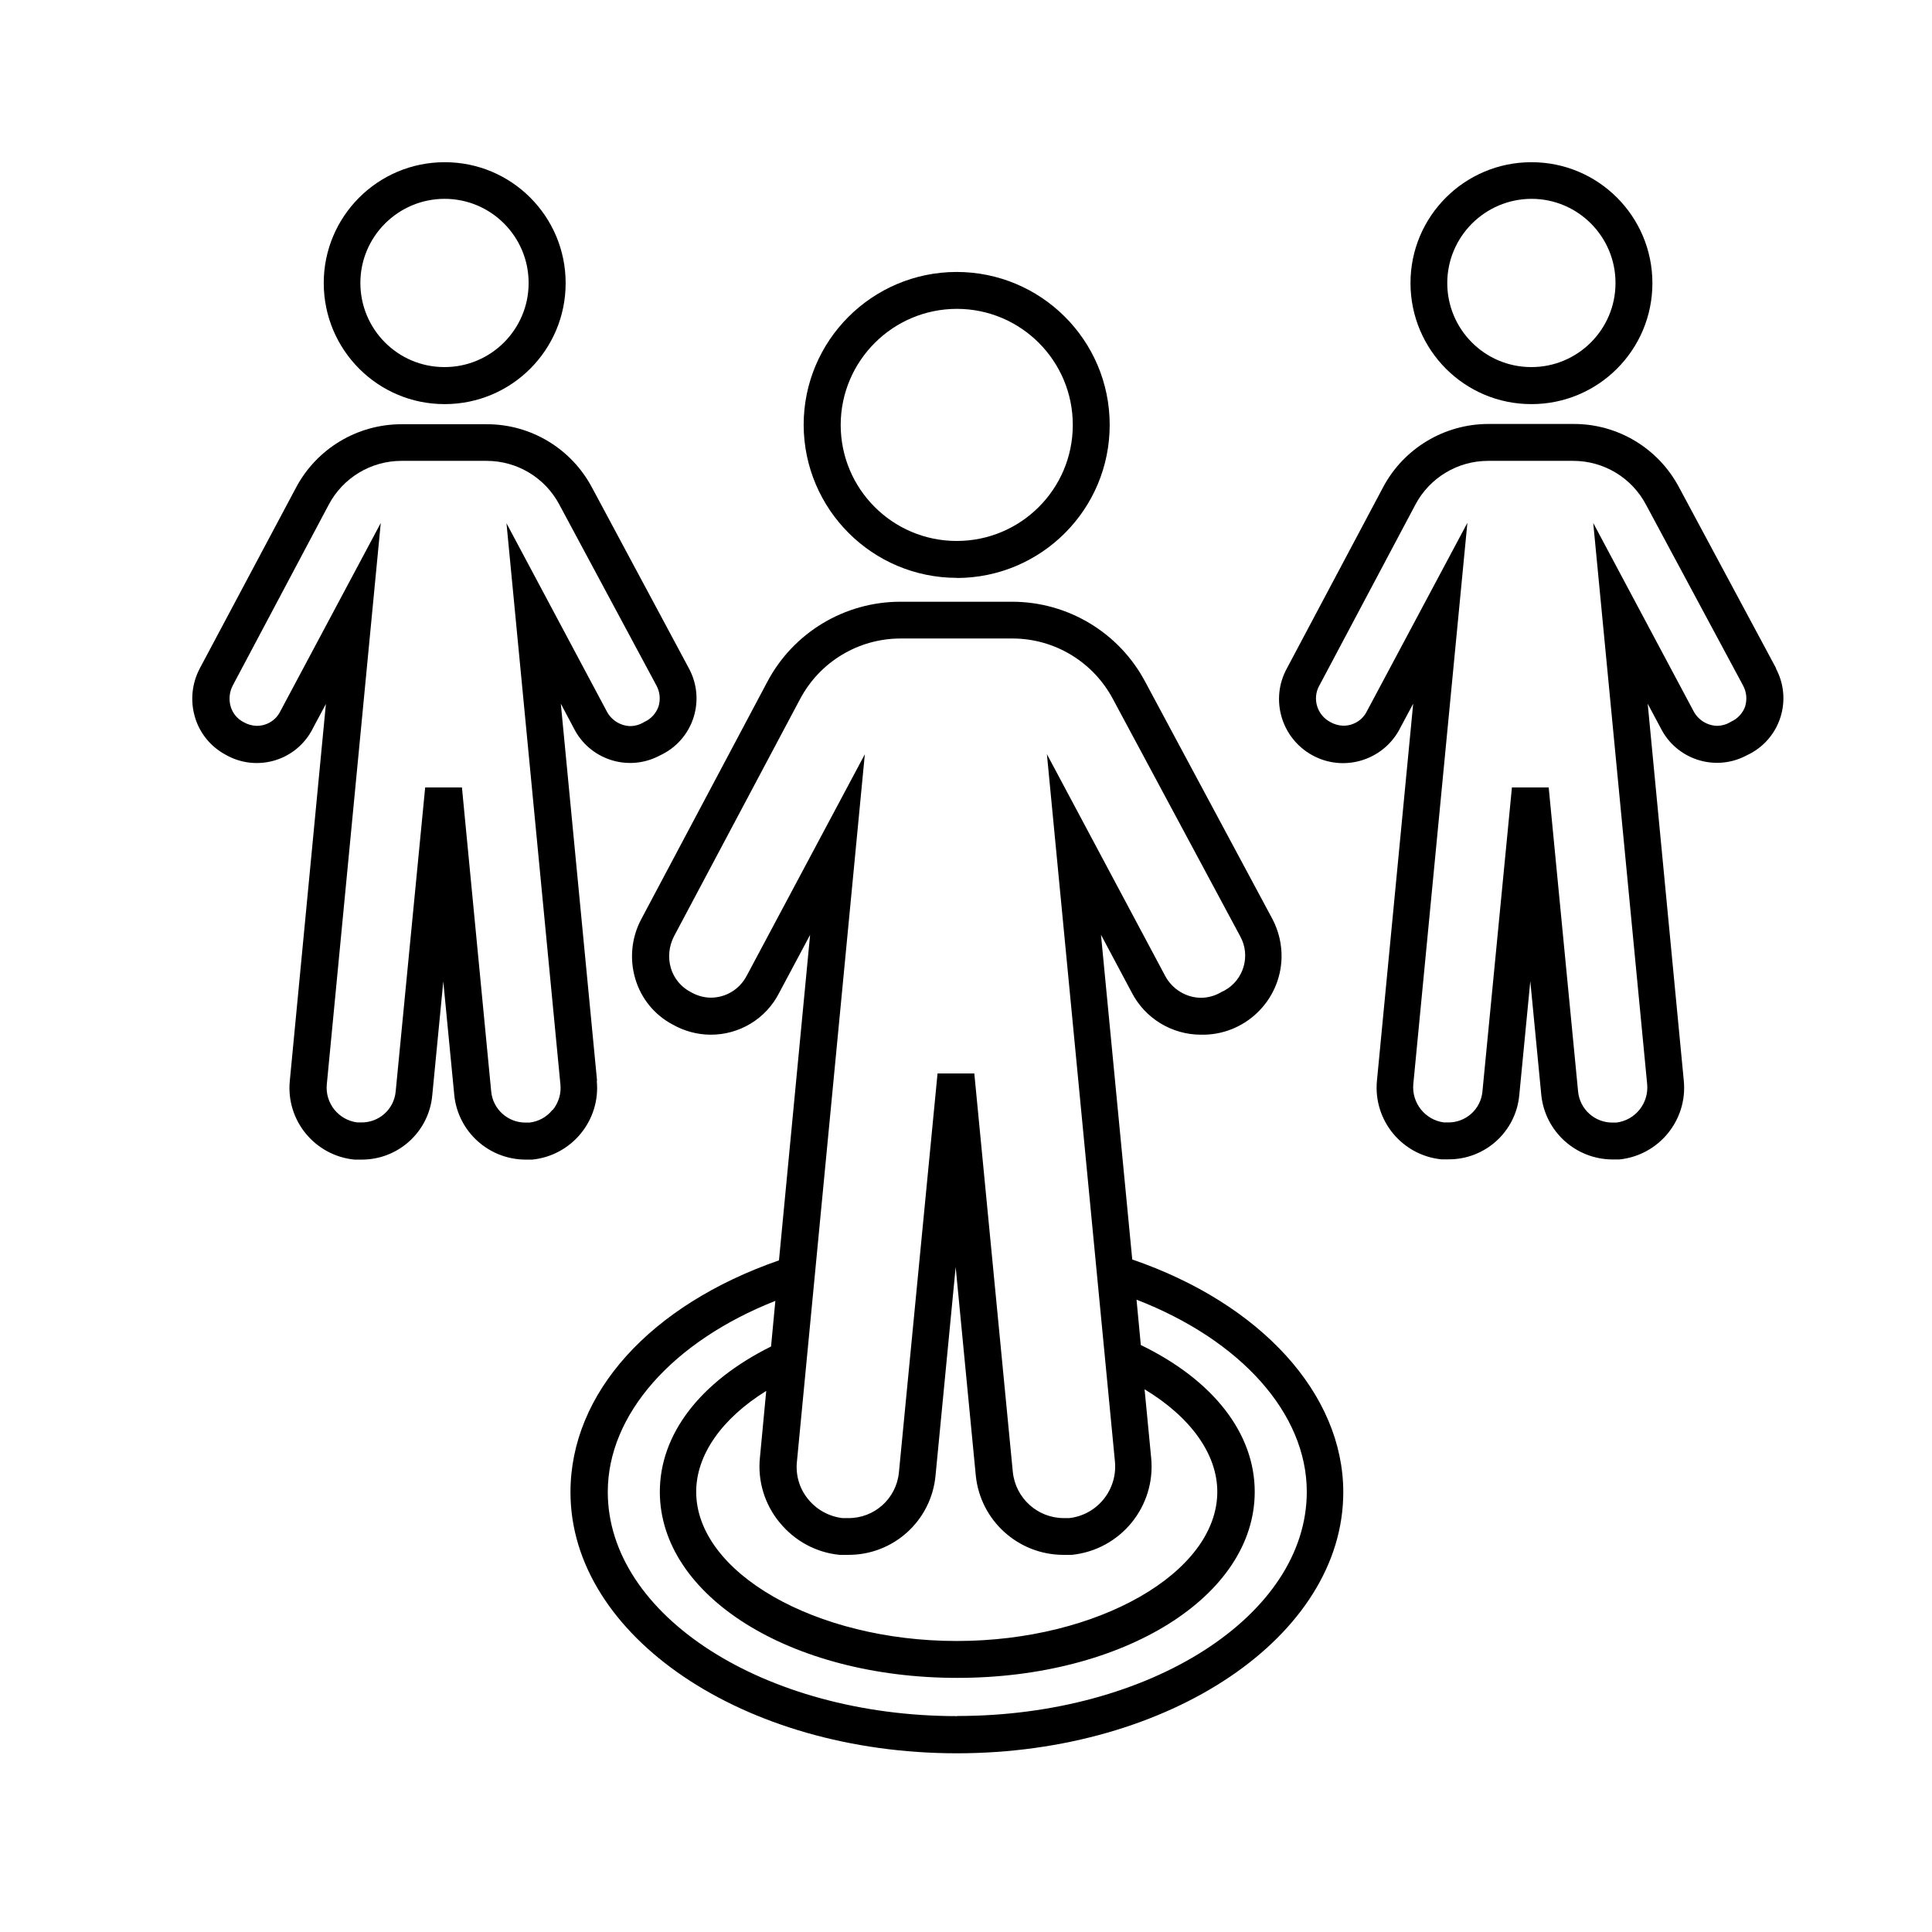<?xml version="1.0" encoding="UTF-8"?>
<svg id="Calque_1" data-name="Calque 1" xmlns="http://www.w3.org/2000/svg" viewBox="0 0 144 144">
  <defs>
    <style>
      .cls-1 {
        stroke-width: 0px;
      }
    </style>
  </defs>
  <path id="Tracé_5625" data-name="Tracé 5625" class="cls-1" d="m71.33,43.08c6.3-.02,11.39-5.13,11.38-11.43s-5.13-11.39-11.43-11.38c-6.29.02-11.38,5.12-11.38,11.4.02,6.3,5.13,11.4,11.43,11.4Zm0-20.06c4.78.01,8.64,3.89,8.63,8.67-.01,4.78-3.89,8.64-8.67,8.63-4.77-.01-8.63-3.88-8.63-8.65.01-4.78,3.89-8.65,8.67-8.65Z"/>
  <path id="Tracé_5626" data-name="Tracé 5626" class="cls-1" d="m42.16,21.1c0-4.98-4.04-9.02-9.02-9.01-4.98,0-9.02,4.04-9.01,9.02s4.04,9.02,9.02,9.01c4.98,0,9.01-4.04,9.01-9.01h0Zm-9.02-6.28c3.46,0,6.27,2.82,6.26,6.28,0,3.46-2.82,6.27-6.28,6.26-3.46,0-6.26-2.81-6.26-6.27,0-3.46,2.82-6.27,6.28-6.27Z"/>
  <path id="Tracé_5627" data-name="Tracé 5627" class="cls-1" d="m44.5,80.54l-2.7-28.09.97,1.83c1.16,2.31,3.98,3.25,6.29,2.09.06-.03.12-.06.18-.09,2.34-1.11,3.33-3.9,2.22-6.24-.03-.07-.07-.13-.1-.2l-7.23-13.49c-1.54-2.91-4.56-4.74-7.86-4.73h-6.35c-3.29,0-6.32,1.82-7.86,4.73l-7.17,13.47c-.59,1.12-.72,2.42-.36,3.63.35,1.2,1.18,2.21,2.28,2.8,2.25,1.29,5.11.51,6.39-1.74.04-.06.07-.12.1-.19l.99-1.85-2.69,28.09c-.29,2.95,1.86,5.57,4.81,5.87h.5c2.75.03,5.07-2.06,5.31-4.81l.82-8.47.82,8.48c.28,2.72,2.57,4.79,5.31,4.8h.5c2.95-.3,5.1-2.93,4.81-5.87h.01Zm-3.33,2.19c-.42.53-1.03.86-1.7.94h-.29c-1.33.01-2.45-1-2.57-2.33l-2.18-22.65h-2.74l-2.2,22.68c-.13,1.32-1.25,2.31-2.57,2.29h-.28c-1.41-.17-2.43-1.45-2.28-2.86l4.02-41.82-7.5,14.06c-.33.66-1.02,1.07-1.76,1.06-.34-.01-.68-.11-.97-.28-.47-.24-.82-.67-.96-1.17-.15-.52-.09-1.08.16-1.56l7.15-13.47c1.06-2.01,3.15-3.27,5.42-3.27h6.35c2.28,0,4.37,1.26,5.43,3.28l7.23,13.47c.26.48.31,1.04.15,1.56-.18.51-.56.93-1.06,1.15l-.08.05c-.28.16-.6.25-.93.26-.75-.01-1.43-.43-1.78-1.09l-7.48-14.03,4.02,41.83c.07.69-.14,1.38-.59,1.92h0Z"/>
  <path id="Tracé_5628" data-name="Tracé 5628" class="cls-1" d="m123.16,21.1c0-4.98-4.04-9.02-9.02-9.01-4.98,0-9.02,4.04-9.01,9.02s4.04,9.02,9.02,9.01c4.98,0,9.01-4.04,9.01-9.01h0Zm-9.01-6.28c3.46,0,6.27,2.82,6.26,6.28,0,3.46-2.82,6.27-6.28,6.26-3.46,0-6.26-2.81-6.26-6.27.01-3.46,2.82-6.26,6.28-6.27Z"/>
  <path id="Tracé_5629" data-name="Tracé 5629" class="cls-1" d="m132.38,49.81l-7.23-13.48c-1.54-2.91-4.56-4.74-7.86-4.73h-6.35c-3.29,0-6.32,1.82-7.86,4.73l-7.16,13.48c-1.27,2.31-.42,5.21,1.89,6.48,2.31,1.27,5.21.42,6.48-1.89.02-.03.04-.07.05-.1l.99-1.85-2.7,28.09c-.29,2.95,1.86,5.57,4.8,5.87h.5c2.75.03,5.07-2.06,5.31-4.81l.82-8.47.82,8.49c.28,2.72,2.57,4.79,5.31,4.8h.5c2.95-.3,5.1-2.93,4.81-5.87l-2.69-28.1.97,1.82c1.16,2.31,3.98,3.25,6.29,2.09.06-.03.12-.06.18-.09,2.34-1.11,3.33-3.9,2.22-6.24-.03-.07-.07-.13-.1-.2h0Zm-2.3,2.83c-.18.51-.56.93-1.06,1.15l-.08.05c-.28.16-.6.25-.93.26-.75-.01-1.43-.43-1.78-1.09l-7.48-14.03,4.02,41.83c.13,1.42-.88,2.68-2.29,2.86h-.29c-1.33.01-2.45-1-2.57-2.33l-2.19-22.65h-2.74l-2.2,22.68c-.13,1.32-1.25,2.31-2.57,2.29h-.29c-1.41-.18-2.42-1.45-2.29-2.86l4.03-41.83-7.5,14.06c-.33.66-1.02,1.07-1.76,1.06-.34-.01-.68-.11-.97-.28-.97-.52-1.34-1.72-.82-2.69,0-.01.01-.02.02-.03l7.15-13.47c1.06-2.01,3.15-3.27,5.42-3.27h6.35c2.28,0,4.37,1.26,5.43,3.28l7.23,13.47c.26.48.31,1.04.15,1.56h0Z"/>
  <path id="Tracé_5630" data-name="Tracé 5630" class="cls-1" d="m84.39,93.86l-2.33-24.19,2.29,4.3c.99,1.93,2.99,3.15,5.16,3.15,3.24.07,5.93-2.5,6.01-5.74.02-.99-.21-1.98-.67-2.86l-9.48-17.68c-1.94-3.68-5.77-5.99-9.93-5.99h-8.33c-4.16,0-7.99,2.3-9.93,5.99l-9.39,17.68c-.72,1.36-.88,2.95-.44,4.43.43,1.47,1.44,2.71,2.8,3.42.85.48,1.81.74,2.78.75,2.17.02,4.16-1.18,5.14-3.11l2.31-4.33-2.32,24.26c-9.61,3.34-15.54,9.9-15.54,17.28,0,10.73,12.92,19.46,28.8,19.46s28.8-8.73,28.8-19.46c0-7.33-6.15-14.06-15.74-17.35h0Zm-26.27,19.63c1.11,1.36,2.71,2.23,4.46,2.4h.61c3.39.03,6.23-2.54,6.54-5.92l1.5-15.53,1.5,15.54c.34,3.36,3.17,5.91,6.54,5.91h.61c3.63-.37,6.28-3.6,5.92-7.24l-.49-5.1c3.43,2.07,5.42,4.83,5.42,7.64,0,6.02-8.89,11.12-19.42,11.12s-19.42-5.1-19.42-11.12c0-2.76,1.92-5.47,5.22-7.52l-.47,4.97c-.18,1.74.35,3.48,1.46,4.83h.02Zm-2.47-40.76c-.52,1.01-1.56,1.64-2.7,1.63-.52-.01-1.02-.16-1.47-.42-.72-.37-1.25-1.02-1.48-1.79-.23-.79-.14-1.64.24-2.37l9.39-17.67c1.47-2.78,4.35-4.52,7.5-4.52h8.33c3.15,0,6.03,1.75,7.5,4.53l9.48,17.67c.79,1.43.27,3.24-1.16,4.03-.07.04-.15.08-.23.11l-.08.05c-.44.25-.93.38-1.43.39-1.14,0-2.18-.65-2.71-1.66l-8.8-16.5,5.07,52.71c.21,2.1-1.3,3.99-3.4,4.23h-.41c-1.96,0-3.6-1.49-3.8-3.44l-2.87-29.7h-2.74l-2.88,29.74c-.19,1.95-1.84,3.43-3.8,3.4h-.41c-.99-.12-1.9-.61-2.54-1.39-.66-.79-.96-1.81-.85-2.83l5.06-52.71-8.81,16.52h0Zm15.69,55.18c-14.36,0-26.04-7.5-26.04-16.71,0-5.78,4.84-11.22,12.49-14.24l-.32,3.4c-5.28,2.62-8.29,6.54-8.29,10.83,0,7.77,9.74,13.87,22.17,13.87s22.17-6.09,22.17-13.87c0-4.36-3.09-8.32-8.49-10.94l-.32-3.38c7.77,3.01,12.69,8.48,12.69,14.32,0,9.22-11.68,16.71-26.04,16.71h0Z"/>
</svg>